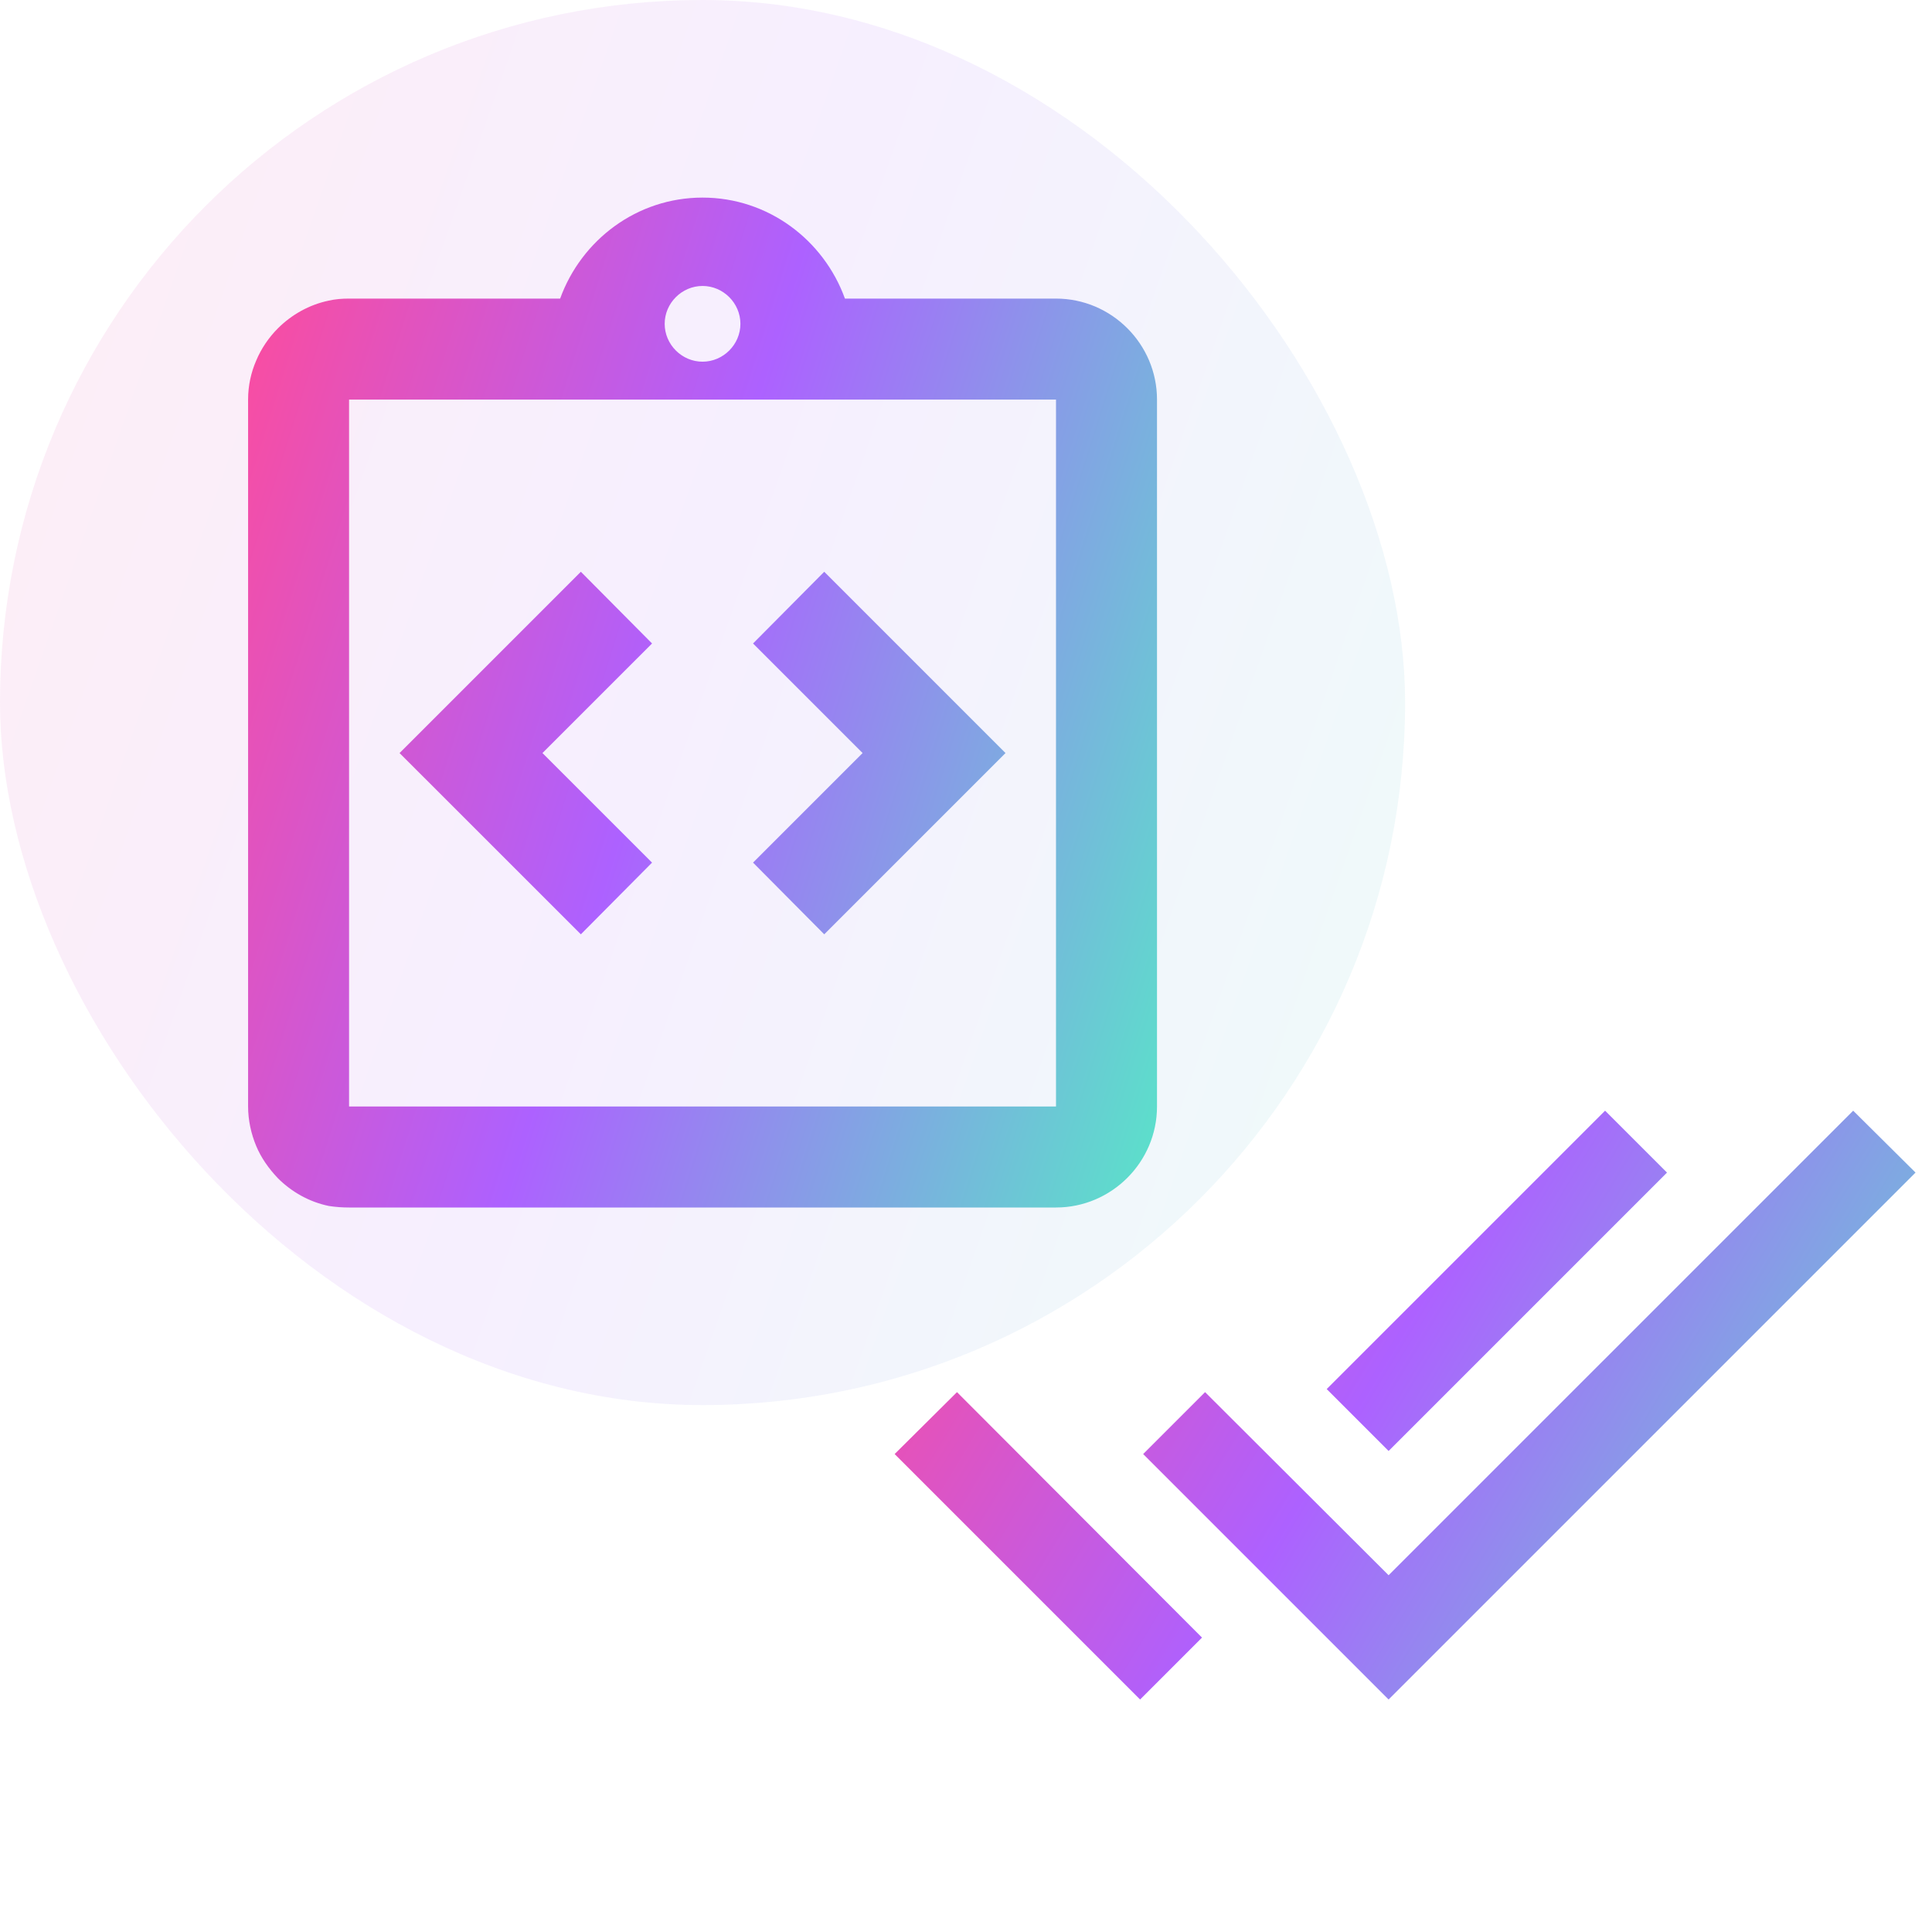 <svg width="80" height="80" viewBox="0 0 80 80" fill="none" xmlns="http://www.w3.org/2000/svg">
<rect width="58.182" height="58.182" rx="29.091" fill="url(#paint0_linear_801_2848)" fill-opacity="0.1"/>
<path d="M27 35.719L22.462 31.182L27 26.645L24.052 23.675L16.545 31.182L24.052 38.688L27 35.719Z" fill="url(#paint1_linear_801_2848)"/>
<path d="M34.13 38.688L41.636 31.182L34.13 23.675L31.182 26.645L35.719 31.182L31.182 35.719L34.13 38.688Z" fill="url(#paint2_linear_801_2848)"/>
<path d="M43.727 12.364H34.987C34.109 9.938 31.809 8.182 29.091 8.182C26.372 8.182 24.073 9.938 23.194 12.364H14.454C14.162 12.364 13.89 12.385 13.618 12.447C12.803 12.615 12.071 13.033 11.506 13.597C11.13 13.974 10.816 14.434 10.607 14.935C10.398 15.416 10.273 15.96 10.273 16.546V45.818C10.273 46.383 10.398 46.947 10.607 47.449C10.816 47.951 11.13 48.39 11.506 48.787C12.071 49.352 12.803 49.77 13.618 49.937C13.89 49.979 14.162 50 14.454 50H43.727C46.027 50 47.909 48.118 47.909 45.818V16.546C47.909 14.245 46.027 12.364 43.727 12.364ZM29.091 11.841C29.948 11.841 30.659 12.552 30.659 13.409C30.659 14.266 29.948 14.977 29.091 14.977C28.233 14.977 27.523 14.266 27.523 13.409C27.523 12.552 28.233 11.841 29.091 11.841ZM43.727 45.818H14.454V16.546H43.727V45.818Z" fill="url(#paint3_linear_801_2848)"/>
<path d="M69.027 48.554L66.463 45.991L54.936 57.518L57.499 60.082L69.027 48.554ZM76.736 45.991L57.499 65.227L49.9 57.645L47.336 60.209L57.499 70.373L79.318 48.554L76.736 45.991ZM37.045 60.209L47.209 70.373L49.772 67.809L39.627 57.645L37.045 60.209Z" fill="url(#paint4_linear_801_2848)"/>
<defs>
<linearGradient id="paint0_linear_801_2848" x1="0" y1="0" x2="69.969" y2="24.452" gradientUnits="userSpaceOnUse">
<stop stop-color="#F85CA0"/>
<stop offset="0.466" stop-color="#AD61FF"/>
<stop offset="0.983" stop-color="#5CDFCB"/>
</linearGradient>
<linearGradient id="paint1_linear_801_2848" x1="10.273" y1="8.182" x2="56.49" y2="22.718" gradientUnits="userSpaceOnUse">
<stop stop-color="#FF4B9A"/>
<stop offset="0.466" stop-color="#AD61FF"/>
<stop offset="0.983" stop-color="#5CDFCB"/>
</linearGradient>
<linearGradient id="paint2_linear_801_2848" x1="10.273" y1="8.182" x2="56.49" y2="22.718" gradientUnits="userSpaceOnUse">
<stop stop-color="#FF4B9A"/>
<stop offset="0.466" stop-color="#AD61FF"/>
<stop offset="0.983" stop-color="#5CDFCB"/>
</linearGradient>
<linearGradient id="paint3_linear_801_2848" x1="10.273" y1="8.182" x2="56.49" y2="22.718" gradientUnits="userSpaceOnUse">
<stop stop-color="#FF4B9A"/>
<stop offset="0.466" stop-color="#AD61FF"/>
<stop offset="0.983" stop-color="#5CDFCB"/>
</linearGradient>
<linearGradient id="paint4_linear_801_2848" x1="37.045" y1="45.991" x2="78.772" y2="71.273" gradientUnits="userSpaceOnUse">
<stop stop-color="#FF4B9A"/>
<stop offset="0.466" stop-color="#AD61FF"/>
<stop offset="0.983" stop-color="#5CDFCB"/>
</linearGradient>
</defs>
</svg>
